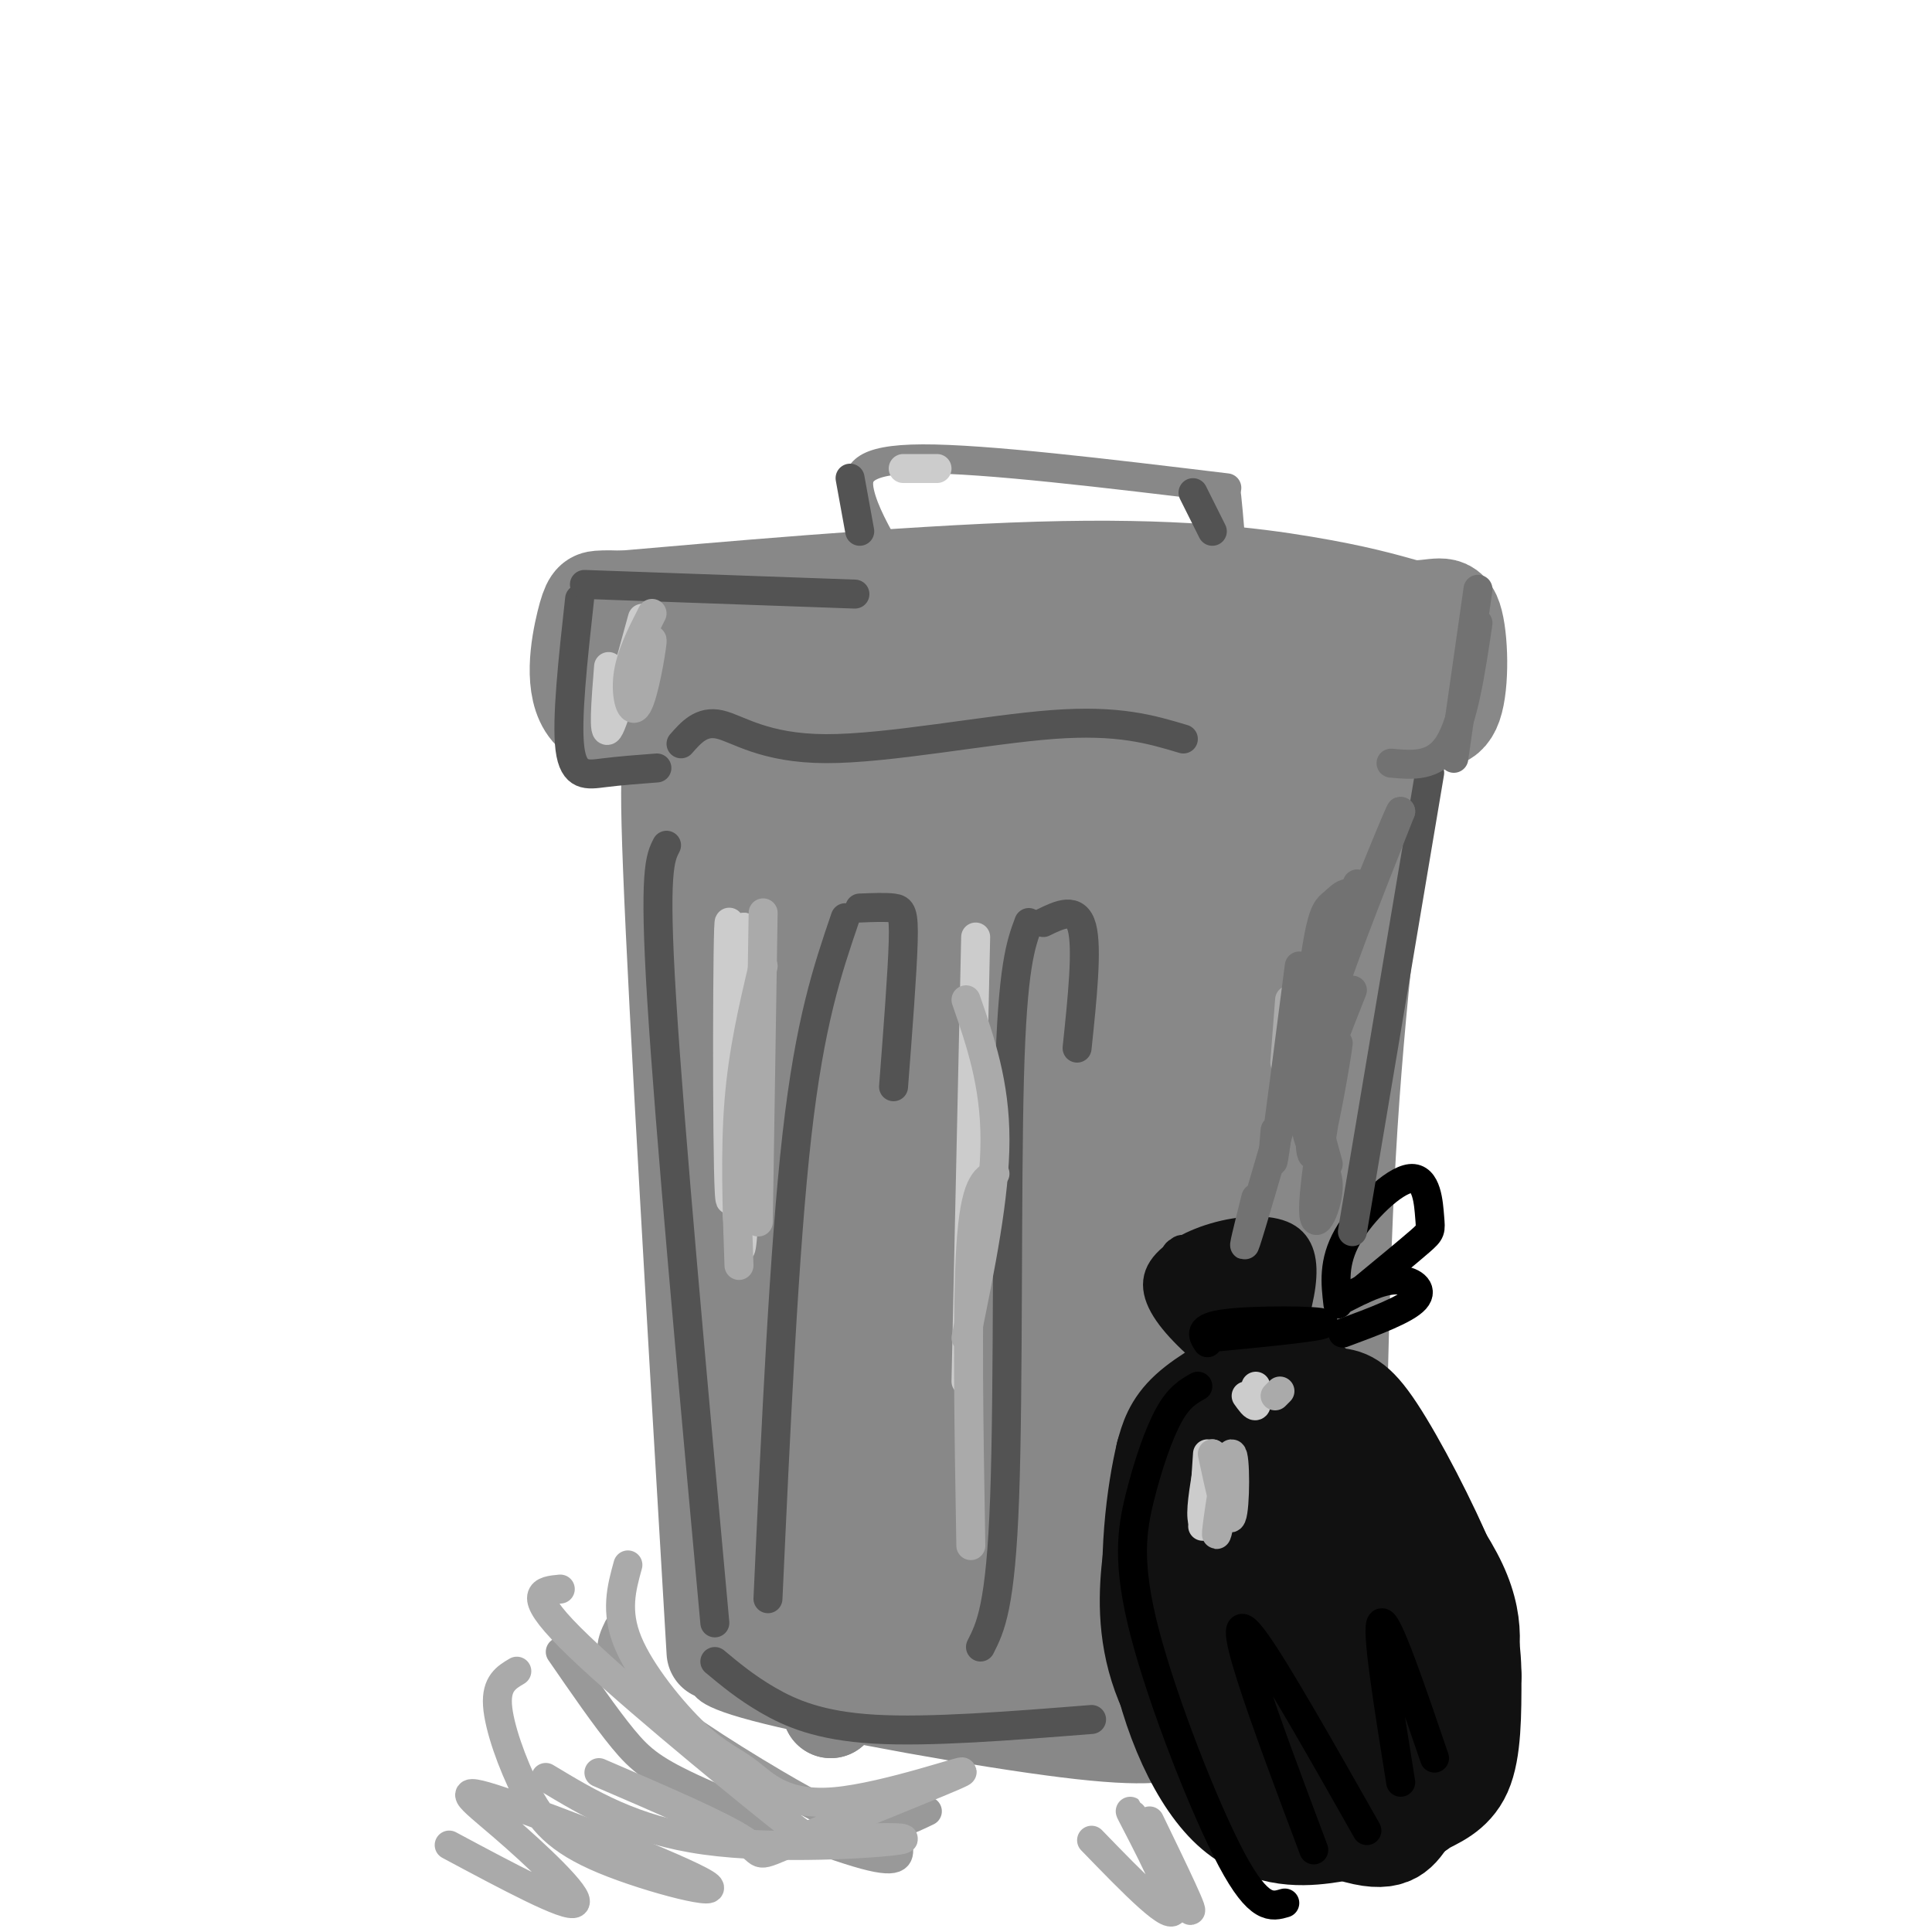 <svg viewBox='0 0 400 400' version='1.1' xmlns='http://www.w3.org/2000/svg' xmlns:xlink='http://www.w3.org/1999/xlink'><g fill='none' stroke='rgb(136,136,136)' stroke-width='20' stroke-linecap='round' stroke-linejoin='round'><path d='M141,165c-1.583,-7.250 -3.167,-14.500 -2,15c1.167,29.500 5.083,95.750 9,162'/><path d='M155,345c20.333,4.000 40.667,8.000 59,9c18.333,1.000 34.667,-1.000 51,-3'/><path d='M270,349c2.400,-2.000 4.800,-4.000 6,-23c1.200,-19.000 1.200,-55.000 3,-87c1.800,-32.000 5.400,-60.000 9,-88'/><path d='M289,150c7.500,-1.000 15.000,-2.000 -8,-3c-23.000,-1.000 -76.500,-2.000 -130,-3'/><path d='M146,146c0.441,-5.267 0.882,-10.534 0,-3c-0.882,7.534 -3.088,27.867 2,67c5.088,39.133 17.470,97.064 20,108c2.530,10.936 -4.792,-25.125 -8,-59c-3.208,-33.875 -2.302,-65.566 -3,-74c-0.698,-8.434 -3.002,6.389 -5,20c-1.998,13.611 -3.692,26.011 -2,46c1.692,19.989 6.769,47.568 11,66c4.231,18.432 7.615,27.716 11,37'/><path d='M172,354c0.779,-36.328 -2.774,-145.650 -6,-189c-3.226,-43.350 -6.126,-20.730 -8,4c-1.874,24.730 -2.722,51.571 -2,73c0.722,21.429 3.014,37.448 5,47c1.986,9.552 3.668,12.638 6,18c2.332,5.362 5.316,13.000 6,-10c0.684,-23.000 -0.930,-76.639 -2,-106c-1.070,-29.361 -1.596,-34.443 -4,-34c-2.404,0.443 -6.687,6.412 -10,15c-3.313,8.588 -5.657,19.794 -8,31'/><path d='M149,203c-1.889,8.862 -2.612,15.519 0,23c2.612,7.481 8.559,15.788 12,19c3.441,3.212 4.375,1.330 6,2c1.625,0.670 3.942,3.893 6,-3c2.058,-6.893 3.857,-23.900 4,-40c0.143,-16.100 -1.370,-31.293 -3,-40c-1.630,-8.707 -3.376,-10.930 -4,-14c-0.624,-3.070 -0.126,-6.988 -4,-2c-3.874,4.988 -12.120,18.881 -10,20c2.120,1.119 14.606,-10.538 34,-15c19.394,-4.462 45.697,-1.731 72,1'/><path d='M262,154c14.304,-6.352 14.065,-22.731 11,0c-3.065,22.731 -8.955,84.572 -13,112c-4.045,27.428 -6.244,20.443 -8,27c-1.756,6.557 -3.069,26.654 -1,31c2.069,4.346 7.518,-7.061 10,-8c2.482,-0.939 1.995,8.589 1,-6c-0.995,-14.589 -2.497,-53.294 -4,-92'/><path d='M258,218c0.395,-26.480 3.381,-46.680 3,-23c-0.381,23.680 -4.130,91.240 -6,120c-1.870,28.760 -1.862,18.719 1,16c2.862,-2.719 8.578,1.883 5,0c-3.578,-1.883 -16.451,-10.252 -30,-36c-13.549,-25.748 -27.775,-68.874 -42,-112'/><path d='M189,183c-6.855,-21.749 -2.993,-20.121 -3,-19c-0.007,1.121 -3.884,1.734 -6,6c-2.116,4.266 -2.470,12.186 -3,19c-0.530,6.814 -1.235,12.523 0,35c1.235,22.477 4.411,61.721 10,83c5.589,21.279 13.593,24.592 19,24c5.407,-0.592 8.217,-5.091 10,-13c1.783,-7.909 2.538,-19.229 1,-26c-1.538,-6.771 -5.368,-8.993 -9,-11c-3.632,-2.007 -7.066,-3.797 -12,-2c-4.934,1.797 -11.366,7.182 -15,10c-3.634,2.818 -4.468,3.067 -4,6c0.468,2.933 2.239,8.548 3,12c0.761,3.452 0.513,4.740 5,8c4.487,3.260 13.708,8.493 19,11c5.292,2.507 6.655,2.288 11,1c4.345,-1.288 11.673,-3.644 19,-6'/><path d='M234,321c4.222,-2.074 5.277,-4.258 1,-6c-4.277,-1.742 -13.884,-3.041 -23,-3c-9.116,0.041 -17.739,1.423 -23,3c-5.261,1.577 -7.159,3.351 -8,5c-0.841,1.649 -0.625,3.175 -2,6c-1.375,2.825 -4.340,6.950 12,7c16.340,0.050 51.984,-3.973 54,-6c2.016,-2.027 -29.595,-2.057 -48,-1c-18.405,1.057 -23.603,3.201 -21,6c2.603,2.799 13.009,6.254 18,8c4.991,1.746 4.569,1.785 12,0c7.431,-1.785 22.716,-5.392 38,-9'/><path d='M244,331c9.961,-0.083 15.864,4.209 14,-1c-1.864,-5.209 -11.494,-19.919 -17,-27c-5.506,-7.081 -6.887,-6.531 -14,-33c-7.113,-26.469 -19.960,-79.956 -29,-90c-9.040,-10.044 -14.275,23.355 -17,39c-2.725,15.645 -2.941,13.535 -1,29c1.941,15.465 6.038,48.505 9,63c2.962,14.495 4.787,10.444 7,10c2.213,-0.444 4.812,2.719 8,3c3.188,0.281 6.966,-2.321 10,-3c3.034,-0.679 5.326,0.564 8,-9c2.674,-9.564 5.732,-29.933 5,-52c-0.732,-22.067 -5.254,-45.830 -11,-62c-5.746,-16.170 -12.715,-24.747 -17,-28c-4.285,-3.253 -5.884,-1.184 -8,1c-2.116,2.184 -4.747,4.481 -7,9c-2.253,4.519 -4.126,11.259 -6,18'/><path d='M178,198c-0.394,12.059 1.623,33.208 3,47c1.377,13.792 2.116,20.229 7,33c4.884,12.771 13.914,31.877 20,39c6.086,7.123 9.226,2.264 12,-1c2.774,-3.264 5.180,-4.933 3,-30c-2.180,-25.067 -8.947,-73.531 -14,-97c-5.053,-23.469 -8.391,-21.943 -11,-21c-2.609,0.943 -4.489,1.304 -6,3c-1.511,1.696 -2.655,4.726 -4,14c-1.345,9.274 -2.893,24.792 -1,44c1.893,19.208 7.228,42.107 10,53c2.772,10.893 2.983,9.782 4,11c1.017,1.218 2.841,4.767 6,3c3.159,-1.767 7.652,-8.850 10,-16c2.348,-7.150 2.550,-14.368 1,-36c-1.550,-21.632 -4.852,-57.678 -8,-73c-3.148,-15.322 -6.143,-9.921 -8,-8c-1.857,1.921 -2.577,0.363 -4,8c-1.423,7.637 -3.549,24.468 -4,40c-0.451,15.532 0.775,29.766 2,44'/><path d='M196,255c0.576,11.242 1.018,17.349 2,20c0.982,2.651 2.506,1.848 4,3c1.494,1.152 2.959,4.260 6,-2c3.041,-6.260 7.658,-21.888 10,-41c2.342,-19.112 2.408,-41.707 2,-57c-0.408,-15.293 -1.291,-23.285 -3,-26c-1.709,-2.715 -4.245,-0.153 -5,6c-0.755,6.153 0.272,15.896 0,19c-0.272,3.104 -1.841,-0.429 -3,-3c-1.159,-2.571 -1.907,-4.178 3,-7c4.907,-2.822 15.470,-6.860 23,-8c7.530,-1.140 12.027,0.616 17,4c4.973,3.384 10.421,8.395 12,11c1.579,2.605 -0.710,2.802 -3,3'/><path d='M261,177c-1.852,1.773 -4.980,4.707 -7,0c-2.020,-4.707 -2.930,-17.055 -4,5c-1.070,22.055 -2.300,78.513 -2,104c0.300,25.487 2.130,20.002 3,-7c0.870,-27.002 0.781,-75.522 0,-98c-0.781,-22.478 -2.252,-18.915 -4,-18c-1.748,0.915 -3.772,-0.816 -6,0c-2.228,0.816 -4.660,4.181 -7,8c-2.340,3.819 -4.587,8.092 -6,20c-1.413,11.908 -1.991,31.451 -2,45c-0.009,13.549 0.551,21.103 3,31c2.449,9.897 6.786,22.135 9,28c2.214,5.865 2.305,5.355 4,3c1.695,-2.355 4.995,-6.557 7,-7c2.005,-0.443 2.716,2.873 2,-16c-0.716,-18.873 -2.858,-59.937 -5,-101'/><path d='M246,174c-2.585,-9.249 -6.547,18.127 -9,42c-2.453,23.873 -3.398,44.241 -3,66c0.398,21.759 2.141,44.907 4,55c1.859,10.093 3.836,7.130 6,8c2.164,0.870 4.514,5.575 8,3c3.486,-2.575 8.109,-12.428 11,-19c2.891,-6.572 4.051,-9.864 0,-27c-4.051,-17.136 -13.312,-48.117 -17,-60c-3.688,-11.883 -1.804,-4.669 -4,-2c-2.196,2.669 -8.473,0.794 -12,1c-3.527,0.206 -4.302,2.494 -5,12c-0.698,9.506 -1.317,26.229 1,40c2.317,13.771 7.569,24.588 11,29c3.431,4.412 5.039,2.419 9,-1c3.961,-3.419 10.275,-8.262 9,-9c-1.275,-0.738 -10.137,2.631 -19,6'/><path d='M236,318c-3.167,1.000 -1.583,0.500 0,0'/><path d='M144,151c-9.125,0.196 -18.250,0.393 -22,-4c-3.750,-4.393 -2.125,-13.375 -1,-18c1.125,-4.625 1.750,-4.893 3,-5c1.250,-0.107 3.125,-0.054 5,0'/><path d='M129,124c17.214,-1.476 57.750,-5.167 86,-6c28.250,-0.833 44.214,1.190 55,3c10.786,1.810 16.393,3.405 22,5'/><path d='M292,126c5.345,0.179 7.708,-1.875 9,2c1.292,3.875 1.512,13.679 0,18c-1.512,4.321 -4.756,3.161 -8,2'/><path d='M293,148c-6.833,-1.167 -19.917,-5.083 -33,-9'/><path d='M143,129c-10.011,0.918 -20.022,1.836 -8,2c12.022,0.164 46.079,-0.426 64,0c17.921,0.426 19.708,1.868 22,3c2.292,1.132 5.089,1.955 3,4c-2.089,2.045 -9.065,5.311 -18,8c-8.935,2.689 -19.829,4.801 -29,5c-9.171,0.199 -16.620,-1.515 -23,-4c-6.380,-2.485 -11.690,-5.743 -17,-9'/><path d='M137,138c-5.287,-3.376 -10.005,-7.317 7,-6c17.005,1.317 55.732,7.893 80,9c24.268,1.107 34.077,-3.255 33,-5c-1.077,-1.745 -13.038,-0.872 -25,0'/><path d='M232,136c-9.091,-1.394 -19.317,-4.877 -16,-6c3.317,-1.123 20.179,0.116 36,3c15.821,2.884 30.602,7.412 29,7c-1.602,-0.412 -19.585,-5.765 -23,-7c-3.415,-1.235 7.739,1.647 15,2c7.261,0.353 10.631,-1.824 14,-4'/><path d='M287,131c0.889,0.044 -3.889,2.156 -5,3c-1.111,0.844 1.444,0.422 4,0'/></g>
<g fill='none' stroke='rgb(136,136,136)' stroke-width='6' stroke-linecap='round' stroke-linejoin='round'><path d='M184,115c-2.578,-4.578 -5.156,-9.156 -6,-13c-0.844,-3.844 0.044,-6.956 13,-7c12.956,-0.044 37.978,2.978 63,6'/><path d='M253,104c0.956,6.600 1.911,13.200 2,12c0.089,-1.200 -0.689,-10.200 -1,-13c-0.311,-2.800 -0.156,0.600 0,4'/><path d='M146,347c-0.649,1.738 -1.298,3.476 13,7c14.298,3.524 43.542,8.833 61,11c17.458,2.167 23.131,1.190 28,-1c4.869,-2.190 8.935,-5.595 13,-9'/></g>
<g fill='none' stroke='rgb(17,17,17)' stroke-width='20' stroke-linecap='round' stroke-linejoin='round'><path d='M287,324c0.000,0.000 0.100,0.100 0.1,0.1'/><path d='M282,321c-2.816,-3.098 -5.632,-6.196 -8,-7c-2.368,-0.804 -4.289,0.685 -6,4c-1.711,3.315 -3.213,8.457 -4,15c-0.787,6.543 -0.859,14.489 4,22c4.859,7.511 14.650,14.588 21,17c6.350,2.412 9.259,0.160 12,-6c2.741,-6.160 5.315,-16.227 3,-28c-2.315,-11.773 -9.518,-25.251 -15,-34c-5.482,-8.749 -9.243,-12.768 -13,-13c-3.757,-0.232 -7.512,3.322 -10,4c-2.488,0.678 -3.711,-1.521 -3,6c0.711,7.521 3.355,24.760 6,42'/><path d='M269,343c3.252,11.798 8.381,20.294 14,23c5.619,2.706 11.728,-0.379 15,-4c3.272,-3.621 3.706,-7.779 5,-13c1.294,-5.221 3.447,-11.504 -1,-21c-4.447,-9.496 -15.494,-22.203 -21,-28c-5.506,-5.797 -5.473,-4.684 -8,-4c-2.527,0.684 -7.616,0.938 -12,4c-4.384,3.062 -8.064,8.931 -9,16c-0.936,7.069 0.874,15.337 4,24c3.126,8.663 7.570,17.722 14,24c6.430,6.278 14.847,9.776 19,11c4.153,1.224 4.041,0.176 6,-1c1.959,-1.176 5.988,-2.479 8,-7c2.012,-4.521 2.006,-12.261 2,-20'/><path d='M305,347c-0.026,-6.429 -1.091,-12.501 -5,-22c-3.909,-9.499 -10.660,-22.423 -15,-29c-4.340,-6.577 -6.267,-6.806 -9,-7c-2.733,-0.194 -6.272,-0.354 -11,-2c-4.728,-1.646 -10.646,-4.778 -13,5c-2.354,9.778 -1.146,32.467 -1,43c0.146,10.533 -0.771,8.912 4,14c4.771,5.088 15.229,16.885 20,22c4.771,5.115 3.856,3.546 7,3c3.144,-0.546 10.346,-0.070 15,-6c4.654,-5.930 6.758,-18.266 5,-30c-1.758,-11.734 -7.379,-22.867 -13,-34'/><path d='M289,304c-5.262,-7.684 -11.917,-9.893 -17,-11c-5.083,-1.107 -8.595,-1.111 -14,2c-5.405,3.111 -12.704,9.336 -16,13c-3.296,3.664 -2.587,4.768 -3,9c-0.413,4.232 -1.946,11.594 -1,20c0.946,8.406 4.370,17.857 13,26c8.630,8.143 22.465,14.979 30,17c7.535,2.021 8.771,-0.772 11,-4c2.229,-3.228 5.452,-6.892 6,-15c0.548,-8.108 -1.579,-20.661 -6,-34c-4.421,-13.339 -11.138,-27.464 -16,-35c-4.862,-7.536 -7.870,-8.484 -10,-9c-2.130,-0.516 -3.381,-0.600 -7,1c-3.619,1.600 -9.605,4.886 -13,8c-3.395,3.114 -4.197,6.057 -5,9'/><path d='M241,301c-1.842,7.693 -3.945,22.425 -2,37c1.945,14.575 7.940,28.992 15,36c7.060,7.008 15.187,6.608 20,6c4.813,-0.608 6.313,-1.423 8,-2c1.687,-0.577 3.562,-0.916 6,-5c2.438,-4.084 5.439,-11.913 5,-23c-0.439,-11.087 -4.317,-25.431 -8,-34c-3.683,-8.569 -7.171,-11.362 -10,-14c-2.829,-2.638 -5.000,-5.120 -8,-6c-3.000,-0.880 -6.828,-0.156 -11,2c-4.172,2.156 -8.686,5.744 -12,11c-3.314,5.256 -5.428,12.178 -4,20c1.428,7.822 6.396,16.543 10,23c3.604,6.457 5.842,10.648 11,14c5.158,3.352 13.235,5.864 18,7c4.765,1.136 6.219,0.896 7,-5c0.781,-5.896 0.891,-17.448 1,-29'/><path d='M287,339c-1.600,-8.359 -6.100,-14.756 -10,-18c-3.900,-3.244 -7.198,-3.334 -8,1c-0.802,4.334 0.893,13.092 3,20c2.107,6.908 4.625,11.964 7,13c2.375,1.036 4.605,-1.949 6,-3c1.395,-1.051 1.954,-0.168 0,-9c-1.954,-8.832 -6.421,-27.378 -8,-29c-1.579,-1.622 -0.271,13.679 1,22c1.271,8.321 2.506,9.663 4,10c1.494,0.337 3.247,-0.332 5,-1'/></g>
<g fill='none' stroke='rgb(17,17,17)' stroke-width='6' stroke-linecap='round' stroke-linejoin='round'><path d='M261,289c-11.778,-9.089 -23.556,-18.178 -21,-25c2.556,-6.822 19.444,-11.378 26,-8c6.556,3.378 2.778,14.689 -1,26'/><path d='M265,282c0.333,4.167 1.667,1.583 3,-1'/><path d='M255,267c-1.807,-0.921 -3.614,-1.841 -3,1c0.614,2.841 3.648,9.444 3,6c-0.648,-3.444 -4.978,-16.933 -5,-16c-0.022,0.933 4.263,16.290 6,20c1.737,3.710 0.925,-4.226 -1,-9c-1.925,-4.774 -4.962,-6.387 -8,-8'/><path d='M247,261c-0.392,1.633 2.628,9.715 6,13c3.372,3.285 7.095,1.771 6,-1c-1.095,-2.771 -7.009,-6.800 -10,-8c-2.991,-1.200 -3.058,0.430 -2,3c1.058,2.570 3.242,6.081 6,7c2.758,0.919 6.089,-0.752 4,-4c-2.089,-3.248 -9.597,-8.071 -11,-7c-1.403,1.071 3.298,8.035 8,15'/><path d='M254,279c0.505,-0.956 -2.233,-10.846 -5,-16c-2.767,-5.154 -5.565,-5.572 -5,-2c0.565,3.572 4.492,11.134 7,12c2.508,0.866 3.595,-4.964 4,-8c0.405,-3.036 0.126,-3.277 -2,-4c-2.126,-0.723 -6.100,-1.928 -8,-2c-1.900,-0.072 -1.727,0.989 -2,3c-0.273,2.011 -0.991,4.972 0,8c0.991,3.028 3.690,6.123 6,8c2.310,1.877 4.231,2.536 6,0c1.769,-2.536 3.384,-8.268 5,-14'/><path d='M260,264c-1.640,-3.051 -8.241,-3.678 -11,-3c-2.759,0.678 -1.675,2.663 -1,5c0.675,2.337 0.943,5.028 4,8c3.057,2.972 8.905,6.227 11,2c2.095,-4.227 0.439,-15.937 -2,-20c-2.439,-4.063 -5.659,-0.481 -6,6c-0.341,6.481 2.197,15.861 5,17c2.803,1.139 5.870,-5.963 6,-11c0.130,-5.037 -2.677,-8.011 -4,-8c-1.323,0.011 -1.161,3.005 -1,6'/><path d='M261,266c0.405,4.048 1.917,11.167 3,9c1.083,-2.167 1.738,-13.619 2,-15c0.262,-1.381 0.131,7.310 0,16'/></g>
<g fill='none' stroke='rgb(0,0,0)' stroke-width='6' stroke-linecap='round' stroke-linejoin='round'><path d='M250,277c12.267,-1.178 24.533,-2.356 24,-3c-0.533,-0.644 -13.867,-0.756 -20,0c-6.133,0.756 -5.067,2.378 -4,4'/><path d='M277,270c-0.509,-4.340 -1.018,-8.679 2,-14c3.018,-5.321 9.561,-11.622 13,-12c3.439,-0.378 3.772,5.167 4,8c0.228,2.833 0.351,2.952 -2,5c-2.351,2.048 -7.175,6.024 -12,10'/><path d='M278,269c3.867,-1.978 7.733,-3.956 11,-4c3.267,-0.044 5.933,1.844 4,4c-1.933,2.156 -8.467,4.578 -15,7'/><path d='M248,287c-1.952,1.099 -3.904,2.198 -6,6c-2.096,3.802 -4.335,10.308 -6,17c-1.665,6.692 -2.756,13.571 1,28c3.756,14.429 12.359,36.408 18,47c5.641,10.592 8.321,9.796 11,9'/><path d='M272,383c-5.089,-13.556 -10.178,-27.111 -13,-36c-2.822,-8.889 -3.378,-13.111 1,-7c4.378,6.111 13.689,22.556 23,39'/><path d='M290,369c-2.583,-16.083 -5.167,-32.167 -4,-33c1.167,-0.833 6.083,13.583 11,28'/></g>
<g fill='none' stroke='rgb(83,83,83)' stroke-width='6' stroke-linecap='round' stroke-linejoin='round'><path d='M148,344c3.200,2.667 6.400,5.333 11,8c4.600,2.667 10.600,5.333 22,6c11.400,0.667 28.200,-0.667 45,-2'/><path d='M159,331c1.667,-36.250 3.333,-72.500 6,-96c2.667,-23.500 6.333,-34.250 10,-45'/><path d='M178,188c2.689,-0.111 5.378,-0.222 7,0c1.622,0.222 2.178,0.778 2,7c-0.178,6.222 -1.089,18.111 -2,30'/><path d='M203,341c2.089,-4.133 4.178,-8.267 5,-31c0.822,-22.733 0.378,-64.067 1,-87c0.622,-22.933 2.311,-27.467 4,-32'/><path d='M216,191c3.417,-1.667 6.833,-3.333 8,1c1.167,4.333 0.083,14.667 -1,25'/><path d='M138,175c-1.333,2.583 -2.667,5.167 -1,32c1.667,26.833 6.333,77.917 11,129'/><path d='M141,154c2.131,-2.423 4.262,-4.845 8,-4c3.738,0.845 9.083,4.958 22,5c12.917,0.042 33.405,-3.988 47,-5c13.595,-1.012 20.298,0.994 27,3'/><path d='M296,160c0.000,0.000 -16.000,95.000 -16,95'/><path d='M120,124c-1.378,12.511 -2.756,25.022 -2,31c0.756,5.978 3.644,5.422 7,5c3.356,-0.422 7.178,-0.711 11,-1'/><path d='M121,121c0.000,0.000 56.000,2.000 56,2'/><path d='M178,110c0.000,0.000 -2.000,-11.000 -2,-11'/><path d='M247,102c0.000,0.000 4.000,8.000 4,8'/></g>
<g fill='none' stroke='rgb(204,204,204)' stroke-width='6' stroke-linecap='round' stroke-linejoin='round'><path d='M156,197c-1.060,34.815 -2.119,69.631 -3,60c-0.881,-9.631 -1.583,-63.708 -2,-66c-0.417,-2.292 -0.548,47.202 0,56c0.548,8.798 1.774,-23.101 3,-55'/><path d='M154,192c0.500,-1.000 0.250,24.000 0,49'/><path d='M202,194c0.000,0.000 -2.000,92.000 -2,92'/><path d='M133,128c-2.917,10.667 -5.833,21.333 -7,23c-1.167,1.667 -0.583,-5.667 0,-13'/><path d='M187,97c0.000,0.000 7.000,0.000 7,0'/><path d='M250,301c0.000,0.000 -1.000,15.000 -1,15'/><path d='M250,304c-0.778,4.600 -1.556,9.200 -1,11c0.556,1.800 2.444,0.800 3,-2c0.556,-2.800 -0.222,-7.400 -1,-12'/><path d='M258,289c0.833,1.167 1.667,2.333 2,2c0.333,-0.333 0.167,-2.167 0,-4'/></g>
<g fill='none' stroke='rgb(153,153,153)' stroke-width='6' stroke-linecap='round' stroke-linejoin='round'><path d='M128,337c-1.488,3.095 -2.976,6.190 3,12c5.976,5.810 19.417,14.333 29,20c9.583,5.667 15.310,8.476 20,9c4.690,0.524 8.345,-1.238 12,-3'/><path d='M187,377c-0.553,1.552 -1.107,3.104 -1,5c0.107,1.896 0.874,4.137 -7,2c-7.874,-2.137 -24.389,-8.652 -34,-13c-9.611,-4.348 -12.317,-6.528 -16,-11c-3.683,-4.472 -8.341,-11.236 -13,-18'/></g>
<g fill='none' stroke='rgb(170,170,170)' stroke-width='6' stroke-linecap='round' stroke-linejoin='round'><path d='M130,324c-1.322,4.784 -2.645,9.568 0,16c2.645,6.432 9.256,14.513 14,19c4.744,4.487 7.619,5.380 11,8c3.381,2.620 7.268,6.967 18,6c10.732,-0.967 28.310,-7.249 26,-6c-2.310,1.249 -24.506,10.029 -34,14c-9.494,3.971 -6.284,3.135 -11,0c-4.716,-3.135 -17.358,-8.567 -30,-14'/><path d='M116,329c-3.655,0.337 -7.310,0.674 2,10c9.310,9.326 31.586,27.640 42,36c10.414,8.360 8.967,6.767 14,6c5.033,-0.767 16.547,-0.706 12,0c-4.547,0.706 -25.156,2.059 -40,0c-14.844,-2.059 -23.922,-7.529 -33,-13'/><path d='M107,346c-2.144,1.267 -4.287,2.534 -4,7c0.287,4.466 3.006,12.130 6,18c2.994,5.870 6.263,9.945 16,14c9.737,4.055 25.940,8.089 21,5c-4.940,-3.089 -31.025,-13.302 -42,-17c-10.975,-3.698 -6.839,-0.880 0,5c6.839,5.880 16.383,14.823 15,16c-1.383,1.177 -13.691,-5.411 -26,-12'/><path d='M238,377c5.107,10.548 10.214,21.095 8,18c-2.214,-3.095 -11.750,-19.833 -12,-20c-0.250,-0.167 8.786,16.238 9,20c0.214,3.762 -8.393,-5.119 -17,-14'/><path d='M158,200c-2.083,8.833 -4.167,17.667 -5,28c-0.833,10.333 -0.417,22.167 0,34'/><path d='M157,253c0.000,0.000 1.000,-64.000 1,-64'/><path d='M200,207c3.000,8.667 6.000,17.333 6,29c0.000,11.667 -3.000,26.333 -6,41'/><path d='M251,301c1.595,7.429 3.190,14.857 4,13c0.810,-1.857 0.833,-13.000 0,-13c-0.833,0.000 -2.524,11.143 -3,15c-0.476,3.857 0.262,0.429 1,-3'/><path d='M265,288c0.000,0.000 -1.000,1.000 -1,1'/><path d='M135,127c-2.238,4.387 -4.476,8.774 -5,13c-0.524,4.226 0.667,8.292 2,6c1.333,-2.292 2.810,-10.940 3,-13c0.190,-2.060 -0.905,2.470 -2,7'/><path d='M206,243c-2.083,1.083 -4.167,2.167 -5,15c-0.833,12.833 -0.417,37.417 0,62'/><path d='M267,207c0.000,0.000 -1.000,13.000 -1,13'/></g>
<g fill='none' stroke='rgb(114,114,114)' stroke-width='6' stroke-linecap='round' stroke-linejoin='round'><path d='M281,183c-4.956,10.933 -9.911,21.867 -11,30c-1.089,8.133 1.689,13.467 3,15c1.311,1.533 1.156,-0.733 1,-3'/><path d='M281,188c-0.574,-1.447 -1.148,-2.893 -2,-3c-0.852,-0.107 -1.981,1.126 -3,2c-1.019,0.874 -1.928,1.389 -3,7c-1.072,5.611 -2.306,16.317 -2,25c0.306,8.683 2.153,15.341 4,22'/><path d='M280,205c-3.324,8.329 -6.648,16.659 -8,24c-1.352,7.341 -0.734,13.694 1,8c1.734,-5.694 4.582,-23.436 4,-21c-0.582,2.436 -4.595,25.051 -5,33c-0.405,7.949 2.799,1.234 3,-3c0.201,-4.234 -2.600,-5.986 -4,-10c-1.400,-4.014 -1.400,-10.290 2,-22c3.400,-11.710 10.200,-28.855 17,-46'/><path d='M290,168c0.167,-1.167 -7.917,18.917 -16,39'/><path d='M269,200c-2.083,16.167 -4.167,32.333 -5,38c-0.833,5.667 -0.417,0.833 0,-4'/><path d='M266,230c-3.500,12.000 -7.000,24.000 -8,27c-1.000,3.000 0.500,-3.000 2,-9'/><path d='M306,122c0.000,0.000 -5.000,35.000 -5,35'/><path d='M306,129c-1.500,10.083 -3.000,20.167 -6,25c-3.000,4.833 -7.500,4.417 -12,4'/></g>
</svg>